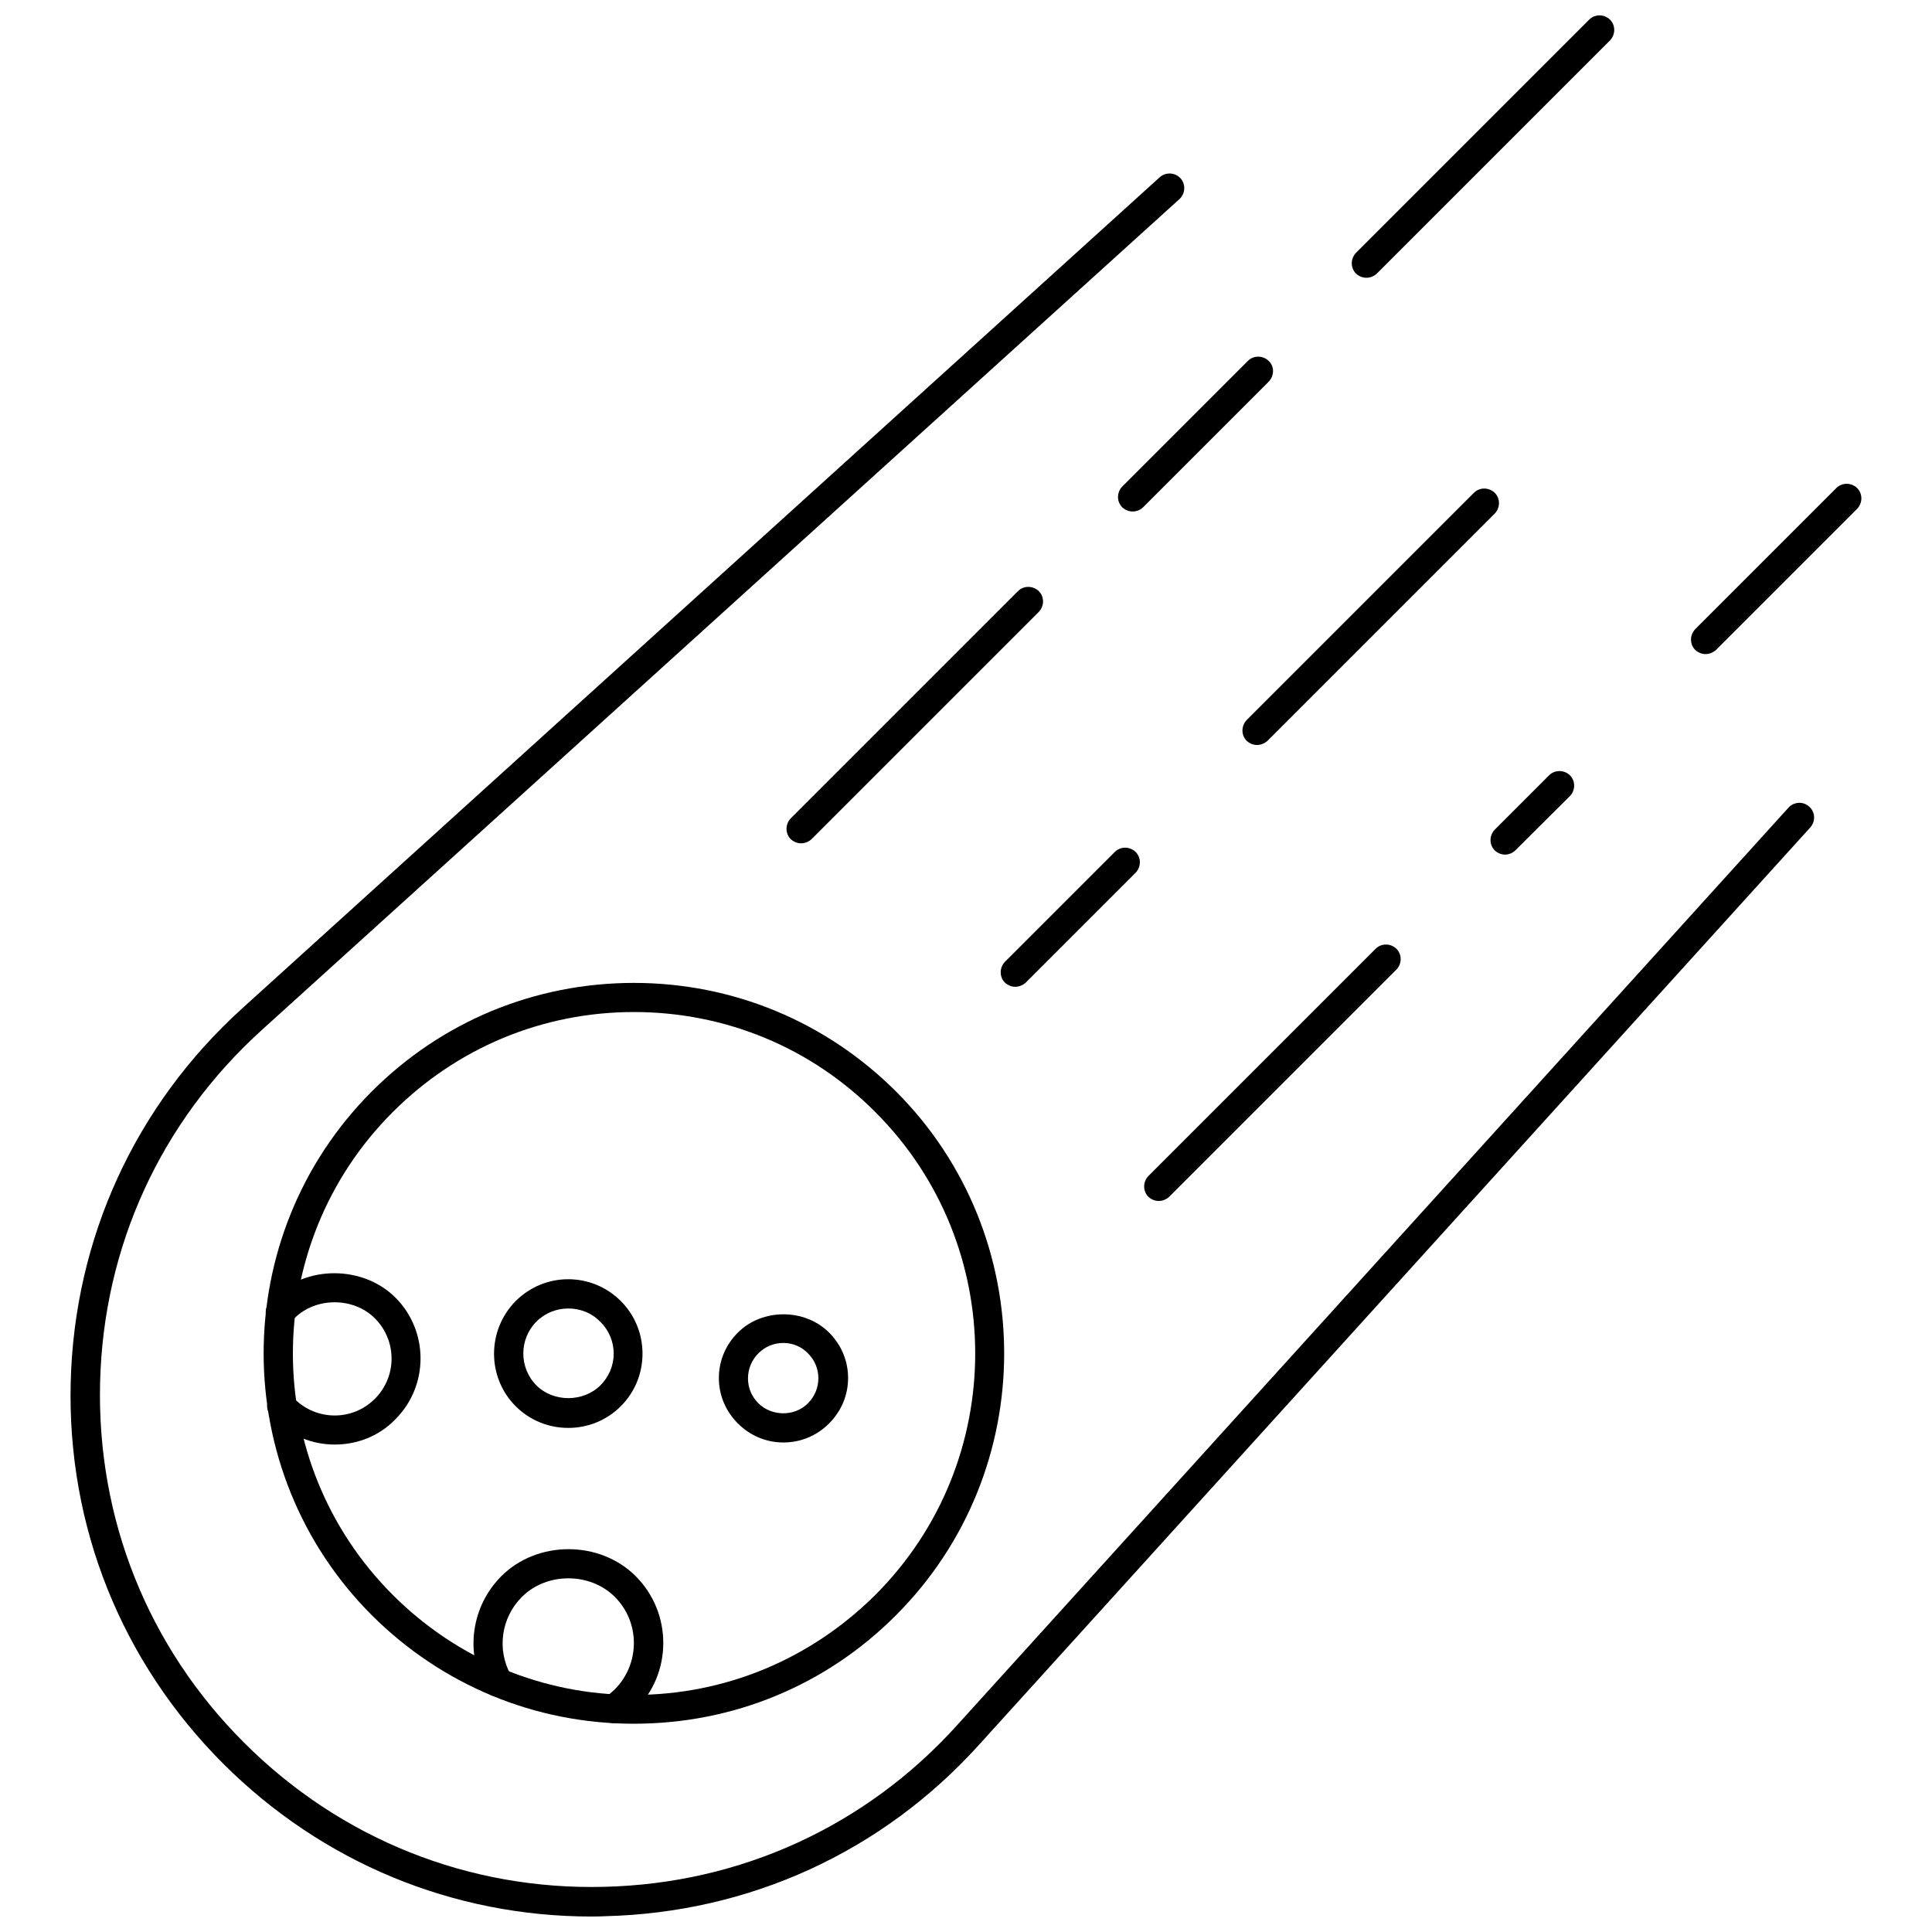 <?xml version="1.0" encoding="UTF-8"?>
<!-- Uploaded to: ICON Repo, www.iconrepo.com, Generator: ICON Repo Mixer Tools -->
<svg width="800px" height="800px" version="1.1" viewBox="144 144 512 512" xmlns="http://www.w3.org/2000/svg">
 <defs>
  <clipPath id="b">
   <path d="m162 189h463v462.9h-463z"/>
  </clipPath>
  <clipPath id="a">
   <path d="m502 148.09h70v69.906h-70z"/>
  </clipPath>
 </defs>
 <g clip-path="url(#b)">
  <path d="m300.81 651.9c-36.84 0-71.398-14.328-97.613-40.461-27-27-41.406-62.898-40.461-101.08 0.945-38.18 17.082-73.367 45.344-99.031l243.24-220.34c1.574-1.418 4.016-1.34 5.512 0.234 1.418 1.574 1.34 4.016-0.234 5.512l-243.25 220.26c-26.766 24.246-41.957 57.387-42.824 93.441-0.867 36.055 12.676 69.98 38.18 95.41 25.504 25.504 59.512 39.125 95.488 38.18 36.055-0.867 69.273-16.059 93.441-42.824l220.34-243.17c1.418-1.574 3.938-1.73 5.512-0.234 1.574 1.418 1.73 3.856 0.234 5.512l-220.34 243.16c-25.664 28.34-60.773 44.398-99.031 45.344-1.18 0.078-2.359 0.078-3.539 0.078z"/>
 </g>
 <path d="m311.99 600.81c-26.215 0-50.852-10.234-69.43-28.734-38.258-38.254-38.258-100.6 0-138.86 18.578-18.578 43.219-28.734 69.43-28.734 26.215 0 50.852 10.234 69.43 28.734 38.258 38.258 38.258 100.61 0 138.86-18.496 18.578-43.137 28.73-69.43 28.73zm0-188.61c-24.168 0-46.84 9.445-63.922 26.527-35.266 35.266-35.266 92.652 0 127.92 17.082 17.082 39.832 26.527 63.922 26.527 24.168 0 46.84-9.445 64-26.527 35.266-35.266 35.266-92.652 0-127.92-17.082-17.16-39.832-26.527-64-26.527z"/>
 <path d="m451.09 462.27c-1.023 0-1.969-0.395-2.754-1.102-1.496-1.496-1.496-3.938 0-5.512l60.223-60.223c1.496-1.496 3.938-1.496 5.512 0 1.496 1.496 1.496 3.938 0 5.512l-60.223 60.223c-0.793 0.707-1.816 1.102-2.758 1.102z"/>
 <path d="m542.88 370.48c-1.023 0-1.969-0.395-2.754-1.102-1.496-1.496-1.496-3.938 0-5.512l14.406-14.406c1.496-1.496 3.938-1.496 5.512 0 1.496 1.496 1.496 3.938 0 5.512l-14.406 14.328c-0.789 0.789-1.812 1.18-2.758 1.18z"/>
 <path d="m413.07 405.51c-1.023 0-1.969-0.395-2.754-1.102-1.496-1.496-1.496-3.938 0-5.512l29.125-29.125c1.496-1.496 3.938-1.496 5.512 0 1.496 1.496 1.496 3.938 0 5.512l-29.125 29.125c-0.789 0.711-1.812 1.102-2.758 1.102z"/>
 <path d="m477.14 341.43c-1.023 0-1.969-0.395-2.754-1.102-1.496-1.496-1.496-3.938 0-5.512l60.223-60.223c1.496-1.496 3.938-1.496 5.512 0 1.496 1.496 1.496 3.938 0 5.512l-60.223 60.223c-0.789 0.707-1.812 1.102-2.758 1.102z"/>
 <path d="m356.31 367.49c-1.023 0-1.969-0.395-2.754-1.102-1.496-1.496-1.496-3.938 0-5.512l60.223-60.223c1.496-1.496 3.938-1.496 5.512 0 1.496 1.496 1.496 3.938 0 5.512l-60.223 60.223c-0.789 0.707-1.812 1.102-2.758 1.102z"/>
 <path d="m444.16 279.55c-1.023 0-1.969-0.395-2.754-1.102-1.496-1.496-1.496-3.938 0-5.512l33.297-33.297c1.496-1.496 3.938-1.496 5.512 0 1.574 1.496 1.496 3.938 0 5.512l-33.297 33.297c-0.711 0.711-1.734 1.102-2.758 1.102z"/>
 <g clip-path="url(#a)">
  <path d="m506.11 217.61c-1.023 0-1.969-0.395-2.754-1.102-1.496-1.496-1.496-3.938 0-5.512l61.797-61.797c1.496-1.496 3.938-1.496 5.512 0 1.496 1.496 1.496 3.938 0 5.512l-61.797 61.797c-0.789 0.707-1.734 1.102-2.758 1.102z"/>
 </g>
 <path d="m596.01 317.34c-1.023 0-1.969-0.395-2.754-1.102-1.496-1.496-1.496-3.938 0-5.512l37.391-37.391c1.496-1.496 3.938-1.496 5.512 0 1.496 1.496 1.496 3.938 0 5.512l-37.391 37.391c-0.789 0.707-1.812 1.102-2.758 1.102z"/>
 <path d="m294.59 522.41c-5.273 0-10.234-2.047-13.934-5.746-7.637-7.637-7.637-20.152 0-27.867 7.715-7.715 20.152-7.715 27.867 0 3.699 3.699 5.746 8.66 5.746 13.934 0 5.273-2.047 10.234-5.746 13.934-3.703 3.699-8.66 5.746-13.934 5.746zm0-31.648c-3.07 0-6.141 1.18-8.422 3.465-4.644 4.644-4.644 12.281 0 16.926 4.488 4.488 12.359 4.488 16.926 0 2.281-2.281 3.543-5.273 3.543-8.422 0-3.148-1.258-6.219-3.543-8.422-2.367-2.445-5.434-3.547-8.504-3.547z"/>
 <path d="m351.59 526.27c-4.566 0-8.816-1.812-12.043-5.039-3.227-3.227-5.039-7.477-5.039-12.043s1.812-8.816 5.039-12.043c6.453-6.453 17.711-6.453 24.168 0 3.227 3.227 5.039 7.477 5.039 12.043s-1.812 8.816-5.039 12.043c-3.309 3.309-7.559 5.039-12.125 5.039zm0-26.371c-2.519 0-4.801 0.945-6.613 2.754-1.73 1.73-2.754 4.094-2.754 6.613s0.945 4.801 2.754 6.613c3.543 3.543 9.684 3.543 13.145 0 1.73-1.73 2.754-4.094 2.754-6.613s-0.945-4.801-2.754-6.613c-1.73-1.809-4.09-2.754-6.531-2.754z"/>
 <path d="m306.71 600.66c-1.258 0-2.441-0.551-3.148-1.652-1.18-1.73-0.789-4.172 1.023-5.352 0.789-0.551 1.574-1.258 2.281-1.891 6.769-6.769 6.848-17.789 0.078-24.562-6.535-6.535-18.027-6.613-24.641 0-5.512 5.512-6.691 14.012-2.914 20.703 1.023 1.891 0.395 4.25-1.496 5.273-1.891 1.023-4.25 0.395-5.273-1.496-5.434-9.762-3.699-22.043 4.25-29.992 9.523-9.523 26.055-9.523 35.582 0 4.723 4.723 7.32 11.02 7.32 17.711 0 6.691-2.598 12.988-7.398 17.789-1.023 1.023-2.203 2.047-3.305 2.832-0.785 0.402-1.57 0.637-2.359 0.637z"/>
 <path d="m232.72 526.82c-5.824 0-11.652-2.203-16.137-6.691-0.473-0.473-0.945-1.023-1.34-1.73-1.023-1.891-0.234-4.25 1.652-5.195 1.812-0.945 4.016-0.316 5.039 1.418 5.984 5.984 15.508 5.984 21.41 0.078 5.902-5.902 5.902-15.43 0-21.332-5.668-5.668-15.664-5.668-21.332 0-0.867 1.969-3.227 2.914-5.195 2.047-1.969-0.867-2.914-3.07-2.125-5.039 0.473-1.102 1.18-1.812 1.812-2.519 8.582-8.582 23.617-8.582 32.273 0 8.895 8.895 8.895 23.379 0 32.273-4.328 4.488-10.156 6.691-16.059 6.691z"/>
</svg>
